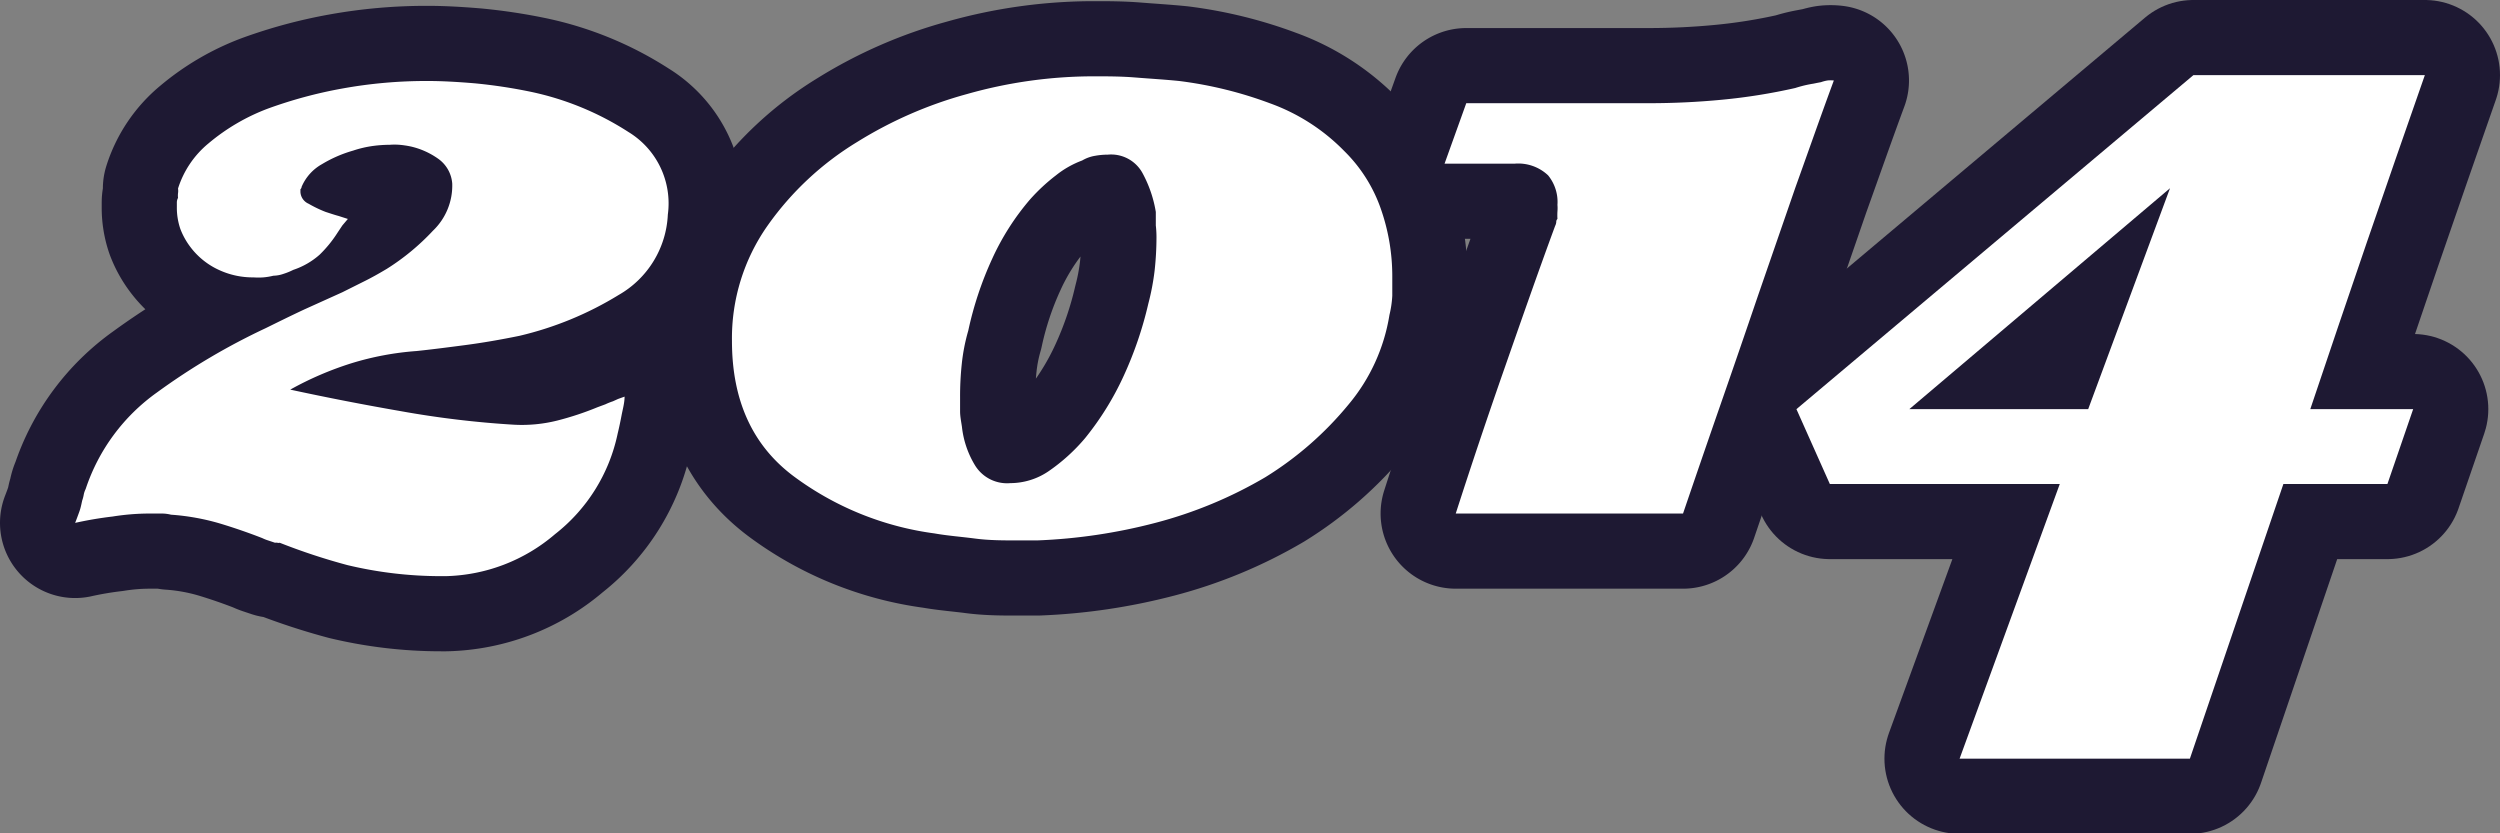 <svg xmlns="http://www.w3.org/2000/svg" width="149.7" height="49.88" viewBox="0 0 149.7 49.88">
  <rect x="0" y="0" width="149.7" height="49.88" fill="#808080" stroke="none"/>
  <defs>
    <style>
      .a {
        fill: #f27f0c;
      }

      .b {
        fill: none;
        stroke: #1e1933;
        stroke-linecap: round;
        stroke-linejoin: round;
        stroke-width: 9px;
      }

      .c {
        fill: #fff;
      }
    </style>
  </defs>
  <title>2014</title>
  <g>
    <g>
      <path class="a" d="M32.55,13.16a20.14,20.14,0,0,1-5.95,2.45c-1.12.23-2.22.42-3.29.56s-2,.26-2.87.35a17.55,17.55,0,0,0-3.89.73,19.54,19.54,0,0,0-3.67,1.58q3.28.71,6.62,1.29a57.6,57.6,0,0,0,6.75.81,8.69,8.69,0,0,0,2.63-.25,17.91,17.91,0,0,0,2.41-.8l.46-.17a3.83,3.83,0,0,1,.45-.18l.31-.14.39-.14c0,.37-.11.75-.18,1.12s-.15.75-.24,1.12a10.32,10.32,0,0,1-3.75,6A10.42,10.42,0,0,1,22.19,30h-.28a24.12,24.12,0,0,1-5.6-.66A37.1,37.1,0,0,1,12.25,28a.25.25,0,0,1-.14,0,.35.35,0,0,0-.14,0l-.42-.14a2.53,2.53,0,0,1-.35-.14q-1.26-.49-2.52-.87a13.7,13.7,0,0,0-2.94-.53,2.35,2.35,0,0,0-.6-.07H4.48a14.1,14.1,0,0,0-2.24.18A22.2,22.2,0,0,0,0,26.81c.09-.23.17-.45.25-.67s.12-.43.17-.66a2.24,2.24,0,0,0,.1-.39,1.42,1.42,0,0,1,.11-.31A11.56,11.56,0,0,1,4.9,19a39.51,39.51,0,0,1,6.51-3.85c.75-.37,1.52-.75,2.31-1.12L16,13l1.26-.63c.47-.23.93-.49,1.4-.77a13.85,13.85,0,0,0,2.76-2.28,3.74,3.74,0,0,0,1.16-2.83A2,2,0,0,0,21.73,5a4.6,4.6,0,0,0-1.64-.73,5.73,5.73,0,0,0-.67-.1,4.08,4.08,0,0,0-.59,0,7.82,7.82,0,0,0-1,.07,6.54,6.54,0,0,0-1.19.28,7.66,7.66,0,0,0-1.86.81,2.81,2.81,0,0,0-1.22,1.36.19.19,0,0,1-.07.14V7a.81.81,0,0,0,.49.7A7.2,7.2,0,0,0,15,8.19c.28.09.54.18.77.24l.56.18L16,9l-.28.42a7.28,7.28,0,0,1-1.08,1.33,4.53,4.53,0,0,1-1.58.91,3.83,3.83,0,0,1-.59.24,1.91,1.91,0,0,1-.6.11,3.76,3.76,0,0,1-.6.1,4.08,4.08,0,0,1-.59,0,4.81,4.81,0,0,1-2.1-.46,4.46,4.46,0,0,1-1.68-1.36A4.35,4.35,0,0,1,6.3,9.21a3.9,3.9,0,0,1-.21-1.3V7.63a.58.58,0,0,1,.07-.28,1.33,1.33,0,0,1,0-.28.9.9,0,0,0,0-.28,5.73,5.73,0,0,1,1.82-2.7A12.17,12.17,0,0,1,11.55,2,27,27,0,0,1,16,.8,28.24,28.24,0,0,1,21.14.35c.79,0,1.73.05,2.8.14A31,31,0,0,1,27.3,1a17.38,17.38,0,0,1,5.84,2.41,5,5,0,0,1,2.35,4.94A5.85,5.85,0,0,1,32.55,13.16Z" transform="translate(4.5 4.5)"/>
      <path class="a" d="M76.26,19.71a20.13,20.13,0,0,1-5,4.37,25.85,25.85,0,0,1-6.58,2.73,32.83,32.83,0,0,1-7.07,1.05H56.42c-.84,0-1.68,0-2.52-.11s-1.66-.17-2.45-.31A18.15,18.15,0,0,1,43,24q-3.67-2.76-3.67-8.08A11.71,11.71,0,0,1,41.47,9a18,18,0,0,1,5.36-5,24.81,24.81,0,0,1,6.58-2.87A27.83,27.83,0,0,1,61,.07c.79,0,1.62,0,2.48.07s1.74.12,2.63.21a24,24,0,0,1,5.42,1.33A11.83,11.83,0,0,1,76,4.55a9,9,0,0,1,2.2,3.5,12.2,12.2,0,0,1,.67,4c0,.37,0,.76,0,1.16a6.25,6.25,0,0,1-.17,1.15A11.07,11.07,0,0,1,76.26,19.71ZM64.71,9q0-.39,0-.81a7.36,7.36,0,0,0-.81-2.35,2.14,2.14,0,0,0-2.06-1.08,4.32,4.32,0,0,0-.77.07,2.22,2.22,0,0,0-.77.28A5.63,5.63,0,0,0,58.73,6a11.21,11.21,0,0,0-1.54,1.43A15,15,0,0,0,54.91,11a20.68,20.68,0,0,0-1.43,4.3,11.33,11.33,0,0,0-.39,2,18.38,18.38,0,0,0-.1,2q0,.42,0,.84c0,.28.06.58.11.91a5.58,5.58,0,0,0,.8,2.34A2.25,2.25,0,0,0,56,24.43a4.09,4.09,0,0,0,2.27-.7,11,11,0,0,0,2.21-2A17.41,17.41,0,0,0,62.79,18a22.4,22.4,0,0,0,1.47-4.31,14.38,14.38,0,0,0,.38-2,18.39,18.39,0,0,0,.11-2A6.18,6.18,0,0,0,64.71,9Z" transform="translate(4.5 4.5)"/>
      <path class="a" d="M103,6.75l-2.24,6.48q-1.12,3.29-2.24,6.51t-2.24,6.51H82.67c.93-2.89,1.9-5.78,2.9-8.64s2-5.73,3.05-8.58a.64.64,0,0,0,.07-.24.23.23,0,0,1,.07-.18,3.64,3.64,0,0,1,0-.45,2.31,2.31,0,0,0,0-.39A2.52,2.52,0,0,0,88.2,6a2.6,2.6,0,0,0-2-.7H82L83.3,1.68H94.22q2.23,0,4.41-.21A34.67,34.67,0,0,0,103,.77a7.34,7.34,0,0,1,.8-.21l.74-.14a2.4,2.4,0,0,1,.38-.1,1.61,1.61,0,0,1,.39,0C104.53,2.43,103.78,4.58,103,6.75Z" transform="translate(4.5 4.5)"/>
      <path class="a" d="M137.23,10q-1.71,5-3.39,10H140l-1.54,4.48h-6.23l-5.6,16.45H112.84l6-16.45H105.07l-2-4.48L126.84,0H140.7Q138.95,5,137.23,10Zm-27.4,10h10.71l4.9-13.23Z" transform="translate(4.5 4.5)"/>
    </g>
    <g>
      <path class="b" d="M32.55,13.16a20.14,20.14,0,0,1-5.95,2.45c-1.12.23-2.22.42-3.29.56s-2,.26-2.87.35a17.55,17.55,0,0,0-3.89.73,19.54,19.54,0,0,0-3.67,1.58q3.28.71,6.62,1.29a57.6,57.6,0,0,0,6.75.81,8.69,8.69,0,0,0,2.63-.25,17.91,17.91,0,0,0,2.41-.8l.46-.17a3.83,3.83,0,0,1,.45-.18l.31-.14.39-.14c0,.37-.11.75-.18,1.12s-.15.75-.24,1.12a10.32,10.32,0,0,1-3.75,6A10.42,10.42,0,0,1,22.19,30h-.28a24.12,24.12,0,0,1-5.6-.66A37.1,37.1,0,0,1,12.25,28a.25.25,0,0,1-.14,0,.35.35,0,0,0-.14,0l-.42-.14a2.53,2.53,0,0,1-.35-.14q-1.26-.49-2.52-.87a13.7,13.7,0,0,0-2.94-.53,2.35,2.35,0,0,0-.6-.07H4.48a14.1,14.1,0,0,0-2.24.18A22.2,22.2,0,0,0,0,26.81c.09-.23.17-.45.25-.67s.12-.43.17-.66a2.24,2.24,0,0,0,.1-.39,1.42,1.42,0,0,1,.11-.31A11.56,11.56,0,0,1,4.9,19a39.51,39.51,0,0,1,6.51-3.85c.75-.37,1.52-.75,2.31-1.12L16,13l1.26-.63c.47-.23.93-.49,1.4-.77a13.85,13.85,0,0,0,2.76-2.28,3.74,3.74,0,0,0,1.16-2.83A2,2,0,0,0,21.73,5a4.6,4.6,0,0,0-1.64-.73,5.73,5.73,0,0,0-.67-.1,4.08,4.08,0,0,0-.59,0,7.82,7.82,0,0,0-1,.07,6.54,6.54,0,0,0-1.19.28,7.66,7.66,0,0,0-1.86.81,2.81,2.81,0,0,0-1.22,1.36.19.19,0,0,1-.07.14V7a.81.81,0,0,0,.49.7A7.2,7.2,0,0,0,15,8.19c.28.09.54.18.77.24l.56.18L16,9l-.28.42a7.28,7.28,0,0,1-1.08,1.33,4.53,4.53,0,0,1-1.58.91,3.83,3.83,0,0,1-.59.24,1.91,1.91,0,0,1-.6.11,3.76,3.76,0,0,1-.6.1,4.08,4.08,0,0,1-.59,0,4.81,4.81,0,0,1-2.1-.46,4.46,4.46,0,0,1-1.68-1.36A4.35,4.35,0,0,1,6.3,9.21a3.9,3.9,0,0,1-.21-1.3V7.63a.58.58,0,0,1,.07-.28,1.33,1.33,0,0,1,0-.28.9.9,0,0,0,0-.28,5.73,5.73,0,0,1,1.82-2.7A12.17,12.17,0,0,1,11.55,2,27,27,0,0,1,16,.8,28.24,28.24,0,0,1,21.14.35c.79,0,1.73.05,2.8.14A31,31,0,0,1,27.3,1a17.38,17.38,0,0,1,5.84,2.41,5,5,0,0,1,2.35,4.94A5.85,5.85,0,0,1,32.55,13.16Z" transform="translate(4.5 4.5)"/>
      <path class="b" d="M76.26,19.71a20.13,20.13,0,0,1-5,4.37,25.85,25.85,0,0,1-6.58,2.73,32.83,32.83,0,0,1-7.07,1.05H56.42c-.84,0-1.68,0-2.52-.11s-1.66-.17-2.45-.31A18.15,18.15,0,0,1,43,24q-3.67-2.76-3.67-8.08A11.71,11.71,0,0,1,41.47,9a18,18,0,0,1,5.36-5,24.81,24.81,0,0,1,6.58-2.87A27.83,27.83,0,0,1,61,.07c.79,0,1.62,0,2.48.07s1.74.12,2.63.21a24,24,0,0,1,5.42,1.33A11.83,11.83,0,0,1,76,4.55a9,9,0,0,1,2.2,3.5,12.2,12.2,0,0,1,.67,4c0,.37,0,.76,0,1.16a6.25,6.25,0,0,1-.17,1.15A11.07,11.07,0,0,1,76.26,19.71ZM64.71,9q0-.39,0-.81a7.36,7.36,0,0,0-.81-2.35,2.14,2.14,0,0,0-2.06-1.08,4.32,4.32,0,0,0-.77.07,2.22,2.22,0,0,0-.77.28A5.63,5.63,0,0,0,58.73,6a11.21,11.21,0,0,0-1.54,1.43A15,15,0,0,0,54.91,11a20.68,20.68,0,0,0-1.43,4.3,11.33,11.33,0,0,0-.39,2,18.38,18.38,0,0,0-.1,2q0,.42,0,.84c0,.28.06.58.11.91a5.58,5.58,0,0,0,.8,2.34A2.25,2.25,0,0,0,56,24.43a4.09,4.09,0,0,0,2.27-.7,11,11,0,0,0,2.21-2A17.41,17.41,0,0,0,62.79,18a22.4,22.4,0,0,0,1.47-4.31,14.38,14.38,0,0,0,.38-2,18.39,18.39,0,0,0,.11-2A6.18,6.18,0,0,0,64.71,9Z" transform="translate(4.5 4.5)"/>
      <path class="b" d="M103,6.75l-2.24,6.48q-1.12,3.29-2.24,6.51t-2.24,6.51H82.67c.93-2.89,1.9-5.78,2.9-8.64s2-5.73,3.05-8.58a.64.64,0,0,0,.07-.24.23.23,0,0,1,.07-.18,3.64,3.64,0,0,1,0-.45,2.31,2.31,0,0,0,0-.39A2.52,2.52,0,0,0,88.2,6a2.6,2.6,0,0,0-2-.7H82L83.3,1.68H94.22q2.23,0,4.41-.21A34.67,34.67,0,0,0,103,.77a7.34,7.34,0,0,1,.8-.21l.74-.14a2.4,2.4,0,0,1,.38-.1,1.61,1.61,0,0,1,.39,0C104.53,2.43,103.78,4.58,103,6.75Z" transform="translate(4.5 4.5)"/>
      <path class="b" d="M137.23,10q-1.71,5-3.39,10H140l-1.54,4.48h-6.23l-5.6,16.45H112.84l6-16.45H105.07l-2-4.48L126.84,0H140.7Q138.95,5,137.23,10Zm-27.4,10h10.71l4.9-13.23Z" transform="translate(4.5 4.5)"/>
    </g>
    <g>
      <path class="c" d="M32.55,13.16a20.14,20.14,0,0,1-5.95,2.45c-1.12.23-2.22.42-3.29.56s-2,.26-2.87.35a17.55,17.55,0,0,0-3.89.73,19.54,19.54,0,0,0-3.67,1.58q3.28.71,6.62,1.29a57.6,57.6,0,0,0,6.75.81,8.69,8.69,0,0,0,2.63-.25,17.91,17.91,0,0,0,2.41-.8l.46-.17a3.83,3.83,0,0,1,.45-.18l.31-.14.39-.14c0,.37-.11.75-.18,1.12s-.15.75-.24,1.12a10.32,10.32,0,0,1-3.75,6A10.42,10.42,0,0,1,22.19,30h-.28a24.12,24.12,0,0,1-5.6-.66A37.1,37.1,0,0,1,12.25,28a.25.25,0,0,1-.14,0,.35.35,0,0,0-.14,0l-.42-.14a2.53,2.53,0,0,1-.35-.14q-1.26-.49-2.52-.87a13.7,13.7,0,0,0-2.94-.53,2.35,2.35,0,0,0-.6-.07H4.48a14.1,14.1,0,0,0-2.24.18A22.2,22.2,0,0,0,0,26.81c.09-.23.17-.45.25-.67s.12-.43.17-.66a2.24,2.24,0,0,0,.1-.39,1.42,1.42,0,0,1,.11-.31A11.56,11.56,0,0,1,4.9,19a39.51,39.51,0,0,1,6.51-3.85c.75-.37,1.52-.75,2.31-1.12L16,13l1.26-.63c.47-.23.93-.49,1.4-.77a13.85,13.85,0,0,0,2.76-2.28,3.74,3.74,0,0,0,1.16-2.83A2,2,0,0,0,21.73,5a4.6,4.6,0,0,0-1.64-.73,5.73,5.73,0,0,0-.67-.1,4.08,4.08,0,0,0-.59,0,7.82,7.82,0,0,0-1,.07,6.54,6.54,0,0,0-1.19.28,7.66,7.66,0,0,0-1.86.81,2.81,2.81,0,0,0-1.22,1.36.19.19,0,0,1-.07.14V7a.81.81,0,0,0,.49.7A7.2,7.2,0,0,0,15,8.19c.28.09.54.18.77.24l.56.18L16,9l-.28.42a7.28,7.28,0,0,1-1.08,1.33,4.53,4.53,0,0,1-1.58.91,3.83,3.83,0,0,1-.59.24,1.91,1.91,0,0,1-.6.11,3.76,3.76,0,0,1-.6.1,4.08,4.08,0,0,1-.59,0,4.81,4.81,0,0,1-2.1-.46,4.46,4.46,0,0,1-1.68-1.36A4.35,4.35,0,0,1,6.3,9.21a3.9,3.9,0,0,1-.21-1.3V7.63a.58.58,0,0,1,.07-.28,1.33,1.33,0,0,1,0-.28.9.9,0,0,0,0-.28,5.73,5.73,0,0,1,1.82-2.7A12.17,12.17,0,0,1,11.55,2,27,27,0,0,1,16,.8,28.24,28.24,0,0,1,21.14.35c.79,0,1.73.05,2.8.14A31,31,0,0,1,27.3,1a17.38,17.38,0,0,1,5.84,2.41,5,5,0,0,1,2.35,4.94A5.85,5.85,0,0,1,32.55,13.16Z" transform="translate(4.5 4.5)"/>
      <path class="c" d="M76.26,19.71a20.13,20.13,0,0,1-5,4.37,25.85,25.85,0,0,1-6.58,2.73,32.83,32.83,0,0,1-7.07,1.05H56.42c-.84,0-1.68,0-2.52-.11s-1.66-.17-2.45-.31A18.15,18.15,0,0,1,43,24q-3.67-2.76-3.67-8.08A11.71,11.71,0,0,1,41.47,9a18,18,0,0,1,5.36-5,24.81,24.81,0,0,1,6.58-2.87A27.83,27.83,0,0,1,61,.07c.79,0,1.62,0,2.48.07s1.74.12,2.63.21a24,24,0,0,1,5.42,1.33A11.83,11.83,0,0,1,76,4.55a9,9,0,0,1,2.2,3.5,12.2,12.2,0,0,1,.67,4c0,.37,0,.76,0,1.16a6.25,6.25,0,0,1-.17,1.15A11.07,11.07,0,0,1,76.26,19.71ZM64.71,9q0-.39,0-.81a7.36,7.36,0,0,0-.81-2.35,2.14,2.14,0,0,0-2.06-1.08,4.32,4.32,0,0,0-.77.07,2.22,2.22,0,0,0-.77.28A5.63,5.63,0,0,0,58.73,6a11.21,11.21,0,0,0-1.54,1.43A15,15,0,0,0,54.91,11a20.68,20.68,0,0,0-1.43,4.3,11.33,11.33,0,0,0-.39,2,18.38,18.38,0,0,0-.1,2q0,.42,0,.84c0,.28.06.58.11.91a5.58,5.58,0,0,0,.8,2.34A2.25,2.25,0,0,0,56,24.43a4.09,4.09,0,0,0,2.27-.7,11,11,0,0,0,2.21-2A17.41,17.41,0,0,0,62.79,18a22.4,22.4,0,0,0,1.47-4.31,14.38,14.38,0,0,0,.38-2,18.39,18.39,0,0,0,.11-2A6.18,6.18,0,0,0,64.71,9Z" transform="translate(4.5 4.5)"/>
      <path class="c" d="M103,6.75l-2.24,6.48q-1.12,3.29-2.24,6.51t-2.24,6.51H82.67c.93-2.89,1.9-5.78,2.9-8.64s2-5.73,3.05-8.58a.64.64,0,0,0,.07-.24.23.23,0,0,1,.07-.18,3.64,3.64,0,0,1,0-.45,2.31,2.31,0,0,0,0-.39A2.52,2.52,0,0,0,88.2,6a2.6,2.6,0,0,0-2-.7H82L83.3,1.68H94.22q2.23,0,4.41-.21A34.67,34.67,0,0,0,103,.77a7.34,7.34,0,0,1,.8-.21l.74-.14a2.4,2.4,0,0,1,.38-.1,1.61,1.61,0,0,1,.39,0C104.53,2.43,103.78,4.58,103,6.75Z" transform="translate(4.5 4.5)"/>
      <path class="c" d="M137.23,10q-1.71,5-3.39,10H140l-1.54,4.48h-6.23l-5.6,16.45H112.84l6-16.45H105.07l-2-4.48L126.84,0H140.7Q138.95,5,137.23,10Zm-27.4,10h10.71l4.9-13.23Z" transform="translate(4.5 4.5)"/>
    </g>
  </g>
</svg>

